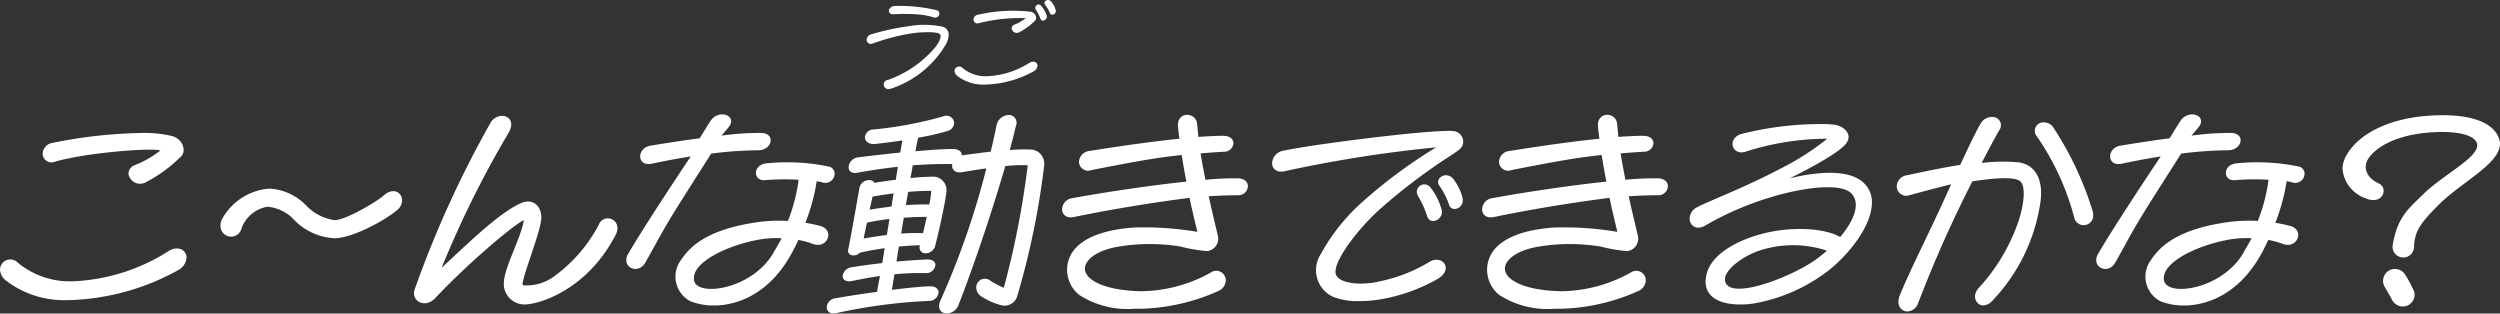 <svg xmlns="http://www.w3.org/2000/svg" width="218.362" height="27.385" viewBox="0 0 218.362 27.385"><rect x="0" y="0" width="218.362" height="27.385" fill="#333333" stroke="none"/><g transform="translate(-741.308 -6819.99)"><path d="M818.931,6827.77a.4.4,0,0,1-.065-.8,9.566,9.566,0,0,0,4.2-2.935c.3-.424.489-.839.353-1.047-.168-.264-1.743-.216-2.663-.056a19.327,19.327,0,0,0-3.214.855.366.366,0,0,1-.536-.327.509.509,0,0,1,.392-.472,22.249,22.249,0,0,1,3.342-.72,7.733,7.733,0,0,1,2.878.049.7.7,0,0,1,.552.711,2.042,2.042,0,0,1-.2.759,8.709,8.709,0,0,1-4.83,3.942A.731.731,0,0,1,818.931,6827.77Zm2.862-6.492a14.3,14.3,0,0,0-2.407-.04c-.3.016-.44-.136-.44-.3,0-.192.184-.407.528-.424.112-.008.24-.008.36-.008a13.786,13.786,0,0,1,3.294.376.329.329,0,0,1,.231.3.377.377,0,0,1-.527.32A5.712,5.712,0,0,0,821.793,6821.278Z" fill="#fff"/><path d="M824.683,6826.195a.4.4,0,0,1,.68-.28,3.167,3.167,0,0,0,2.255.728,7.476,7.476,0,0,0,3.606-1.167c.376-.232.7-.032.7.256a.6.6,0,0,1-.3.471,9.242,9.242,0,0,1-4.054,1.167,2.471,2.471,0,0,1-.255.009,3.7,3.7,0,0,1-2.391-.76A.586.586,0,0,1,824.683,6826.195Zm4.982-3.726a.375.375,0,0,1,.271-.336,3.784,3.784,0,0,0,.968-.559,14.864,14.864,0,0,0-4.078.432.345.345,0,0,1-.487-.312.447.447,0,0,1,.384-.416,13.681,13.681,0,0,1,4.669-.256c.36.112.527.536.335.759a5.365,5.365,0,0,1-1.359,1.008A.457.457,0,0,1,829.665,6822.469Zm2.126-1.615a.291.291,0,0,1,.464-.352,2.408,2.408,0,0,1,.471.824.358.358,0,0,1-.319.464.247.247,0,0,1-.224-.177A3.872,3.872,0,0,0,831.791,6820.854Zm.808-.44c-.16-.2.016-.424.248-.424a.365.365,0,0,1,.255.113,1.832,1.832,0,0,1,.432.839.335.335,0,0,1-.319.336.215.215,0,0,1-.208-.16A3.239,3.239,0,0,0,832.6,6820.414Z" fill="#fff"/><path d="M747.213,6846.205a8.339,8.339,0,0,1-5.384-1.711,1.315,1.315,0,0,1-.521-.954.9.9,0,0,1,1.529-.63,7.135,7.135,0,0,0,5.078,1.638,16.809,16.809,0,0,0,8.12-2.628c.847-.522,1.566-.072,1.566.576a1.351,1.351,0,0,1-.684,1.062,20.8,20.8,0,0,1-9.128,2.629C747.591,6846.205,747.411,6846.205,747.213,6846.205Zm5.311-11.055a.841.841,0,0,1,.613-.756,8.621,8.621,0,0,0,2.178-1.261c-.72-.252-6.427.18-9.183.973a.779.779,0,0,1-1.1-.7,1.007,1.007,0,0,1,.864-.936,41.967,41.967,0,0,1,7.815-.864,9.945,9.945,0,0,1,2.7.288c.811.252,1.188,1.206.757,1.71a12.177,12.177,0,0,1-3.062,2.269A1.031,1.031,0,0,1,752.524,6835.15Z" fill="#fff"/><path d="M764.673,6838.048a2.921,2.921,0,0,0-2.27,1.891.931.931,0,0,1-1.836-.27,1.3,1.3,0,0,1,.108-.486,5.144,5.144,0,0,1,4.177-2.719,4.856,4.856,0,0,1,3.151,1.422,4.292,4.292,0,0,0,2.521,1.333c.991,0,3.673-1.6,4.358-2.2.791-.684,1.548-.2,1.548.468a1.143,1.143,0,0,1-.451.865c-.954.828-3.871,2.448-5.455,2.448a5.29,5.29,0,0,1-3.691-1.782A3.623,3.623,0,0,0,764.673,6838.048Z" fill="#fff"/><path d="M784.149,6830.72a1.2,1.2,0,0,1,1.008-.612c.612,0,1.116.558.576,1.477a88.707,88.707,0,0,0-5.851,11.793c1.872-1.71,5.041-4.879,7-5.672.99-.4,1.692.288,1.711,1.261.017,1.188-1.928,5.8-1.6,5.941a4.026,4.026,0,0,0,2.629-.719,13.084,13.084,0,0,0,3.979-4.556.842.842,0,0,1,1.639.252,1.31,1.31,0,0,1-.162.63c-2.557,4.916-6.806,6.068-7.94,6.068a1.8,1.8,0,0,1-1.819-1.656c-.126-1.333,1.477-4.033,1.746-5.708-.828.342-4.933,3.817-7.742,6.806-.792.846-1.854.4-1.854-.432a.915.915,0,0,1,.072-.36A91.959,91.959,0,0,1,784.149,6830.72Z" fill="#fff"/><path d="M796.009,6842.712a1.167,1.167,0,0,1,.179-.576c1.28-2.179,3.871-6.122,5.456-8.481-1.278.2-2.556.451-3.385.63-1.35.288-1.35-1.35-.162-1.566,1.405-.234,2.918-.468,4.322-.649.306-.485.7-1.152.973-1.547a1.2,1.2,0,0,1,1.007-.541c.612,0,1.063.5.54,1.134l-.612.721a23.99,23.99,0,0,1,3.547-.234c1.242.108.81,1.548-.359,1.512a34.33,34.33,0,0,0-3.782.252l-.306.036c-1.027,1.639-2.25,3.511-3.421,5.419-.847,1.369-1.585,2.791-2.323,4.088C797.161,6843.846,796.009,6843.522,796.009,6842.712Zm4.825-.072c.864-1.3,2.467-2.575,6.266-3.187a13.425,13.425,0,0,1,3.025-.162,14.751,14.751,0,0,0,.936-3.6,19.936,19.936,0,0,0-2.935.036c-1.063.09-1.116-1.387.2-1.477a17.945,17.945,0,0,1,5.384.288.637.637,0,0,1,.5.631.817.817,0,0,1-1.116.738c-.109-.036-.271-.054-.451-.09a16.967,16.967,0,0,1-.99,3.637,10.883,10.883,0,0,1,1.351.288c1.223.36.576,2.071-.757,1.531a7.184,7.184,0,0,0-1.206-.325c-.252.54-.5,1.044-.792,1.531-1.836,3.115-4.447,4.195-6.59,4.195a5.5,5.5,0,0,1-2.053-.378A2.423,2.423,0,0,1,800.834,6842.64Zm8.013-.54c.252-.45.521-.883.738-1.3a8.853,8.853,0,0,0-1.818.091c-2.828.467-6.141,2.016-5.834,3.6C802.221,6845.953,806.992,6845.269,808.847,6842.1Z" fill="#fff"/><path d="M814.909,6844.1a.9.9,0,0,1,.846-.774c.846-.144,1.728-.252,2.611-.36l.216-1.3c-.737.108-1.476.234-2.179.4a.734.734,0,0,1-.54.234c-.288,0-.54-.181-.468-.522.235-1.117.774-4.178.973-5.348.125-.738,1.1-.918,1.315-.468.611-.108,1.259-.2,1.872-.27.053-.4.126-.775.179-1.134-1.1.126-2.286.288-3.547.521-.522.091-.756-.162-.756-.486a.933.933,0,0,1,.846-.864c1.153-.144,2.431-.288,3.656-.414l.2-1.062c-.847.126-1.675.234-2.341.306-.631.072-.937-.252-.937-.576a.748.748,0,0,1,.757-.684,33.951,33.951,0,0,0,6.049-1.135.684.684,0,0,1,.99.576.771.771,0,0,1-.611.7,20.434,20.434,0,0,1-2.539.576c-.072.36-.162.756-.234,1.188,1.333-.126,2.521-.2,3.259-.2.576,0,.811.288.792.558.9-.126,1.855-.252,2.521-.324.2-.81.36-1.566.5-2.233a1.13,1.13,0,0,1,1.062-.972.677.677,0,0,1,.649.936c-.162.667-.342,1.387-.54,2.125a15.01,15.01,0,0,1,1.944-.036,1.24,1.24,0,0,1,1.062,1.333,68.452,68.452,0,0,1-2.376,11.523,1.154,1.154,0,0,1-1.369.738,6.014,6.014,0,0,1-1.728-.756.975.975,0,0,1-.468-.81.757.757,0,0,1,1.26-.559,8.443,8.443,0,0,0,1.152.6,76.623,76.623,0,0,0,2.089-10.7,11.871,11.871,0,0,0-1.963.072c-1.278,4.412-3.007,9.4-4.069,12.082a1.151,1.151,0,0,1-1.026.792c-.5,0-.9-.431-.558-1.152a70.3,70.3,0,0,0,4-11.524c-.649.09-1.351.2-2.089.325-.7.126-.973-.288-.882-.7-1.152-.018-2.268.018-3.457.108-.054.36-.126.721-.2,1.117a18.191,18.191,0,0,1,2.07-.126,1.188,1.188,0,0,1,1.063,1.4c-.18,1.35-.739,3.727-.954,4.574a.873.873,0,0,1-.829.719.51.51,0,0,1-.522-.7c-.521,0-1.152.055-1.836.109l-.217,1.314c1.063-.09,2.017-.162,2.684-.18.5-.018.72.216.72.468a.8.8,0,0,1-.865.72,21.077,21.077,0,0,0-2.718.108l-.217,1.351c1.351-.162,2.539-.288,3.3-.307.541-.017.775.253.775.541a.837.837,0,0,1-.9.738,47.2,47.2,0,0,0-8.032,1.062,1.122,1.122,0,0,1-.233.019.528.528,0,0,1-.6-.541.846.846,0,0,1,.756-.774c1.135-.2,2.414-.4,3.638-.558.072-.468.162-.918.252-1.387-.756.108-1.548.253-2.413.432C815.179,6844.656,814.909,6844.4,814.909,6844.1Zm1.836-3.277c.738-.126,1.423-.234,2.018-.306.089-.468.162-.936.234-1.4a18.687,18.687,0,0,0-1.963.324C816.926,6839.9,816.836,6840.371,816.745,6840.821Zm.523-2.52c.666-.108,1.3-.2,1.909-.271.053-.4.126-.774.179-1.152-.648.09-1.3.18-1.836.288Zm2.754,2.088a18.322,18.322,0,0,1,1.909-.036l.324-1.422c-.5,0-1.206.017-2,.072C820.167,6839.453,820.095,6839.921,820.022,6840.389Zm.613-3.637c-.072.378-.144.756-.2,1.152.793-.053,1.5-.072,2.036-.053a7.715,7.715,0,0,0,.179-1.189A19.653,19.653,0,0,0,820.635,6836.752Z" fill="#fff"/><path d="M834.079,6838.265a1,1,0,0,1,.828-.955c3.151-.576,6.969-1.134,10.029-1.458-.162-.775-.288-1.549-.414-2.323-2.035.216-3.745.5-7.869,1.315a.8.8,0,0,1-1.1-.738,1.016,1.016,0,0,1,.972-.937c2.989-.486,5.707-.847,7.8-1.062-.054-.361-.09-.7-.126-1.027-.072-.719.36-1.062.811-1.062a.861.861,0,0,1,.863.828l.109,1.1c1.08-.071,1.872-.107,2.286-.089.523.036.775.324.775.648a.8.8,0,0,1-.828.738c-.361.018-1.19.072-2.035.144.089.648.234,1.369.414,2.305a26.161,26.161,0,0,1,2.845-.126c.612.018.864.36.864.684a.818.818,0,0,1-.864.792c-.775,0-1.693.036-2.557.09.324,1.5.684,2.917.792,3.421a1.087,1.087,0,0,1-.936,1.369,13.574,13.574,0,0,1-2.323-.4,16.765,16.765,0,0,0-5.456.017c-2.088.361-3.006,1.315-2.881,2.053.145.847,1.6,1.747,4.844,1.837a12.769,12.769,0,0,0,6.122-1.621.835.835,0,0,1,1.333.667,1.071,1.071,0,0,1-.7.954,17.526,17.526,0,0,1-6.32,1.513c-.324.017-.648.017-.972.017a7.8,7.8,0,0,1-4.808-1.206,2.8,2.8,0,0,1-.557-3.8c1.026-1.423,3.276-1.945,5.329-2.089a27.793,27.793,0,0,1,5.546.378c-.2-.81-.451-1.837-.685-2.97-3.528.45-7.058,1.044-10.1,1.673C834.421,6839.093,834.079,6838.7,834.079,6838.265Z" fill="#fff"/><path d="M853.483,6834.951c-.7.145-1.062-.252-1.062-.719a1.16,1.16,0,0,1,.99-1.081c2.251-.468,7.256-1.1,10.281-1.422,1.387-.144,3.2-.306,4.141-.306a3.064,3.064,0,0,1,.451.018.936.936,0,0,1,.828.918.889.889,0,0,1-.252.612c-.343.342-1.476.973-2.683,1.854a50.147,50.147,0,0,0-4.429,3.512c-2.2,2.034-3.962,4.591-3.781,5.527.162.9,2.214,1.1,3.852.7a13.659,13.659,0,0,0,4.358-1.711c1.1-.648,2.161.648.684,1.512a15.348,15.348,0,0,1-5.275,1.819,11.848,11.848,0,0,1-1.549.108,5.947,5.947,0,0,1-2.251-.36,2.558,2.558,0,0,1-1.115-3.745,16.946,16.946,0,0,1,3.51-4.448,43.525,43.525,0,0,1,6.572-4.879A113.332,113.332,0,0,0,853.483,6834.951Zm11.686,2.161a.657.657,0,0,1,1.1-.72,5.439,5.439,0,0,1,.955,1.909c.215.864-.991,1.422-1.261.576A8.6,8.6,0,0,0,865.169,6837.112Zm1.873-.882c-.469-.648.539-1.332,1.17-.648a4.473,4.473,0,0,1,.846,1.71.811.811,0,0,1,.018.2c0,.739-1.009,1.063-1.206.361A6.66,6.66,0,0,0,867.042,6836.23Z" fill="#fff"/><path d="M870.763,6838.265a1,1,0,0,1,.829-.955c3.151-.576,6.967-1.134,10.028-1.458-.162-.775-.287-1.549-.414-2.323-2.034.216-3.744.5-7.868,1.315a.8.8,0,0,1-1.1-.738,1.017,1.017,0,0,1,.973-.937c2.989-.486,5.708-.847,7.8-1.062-.055-.361-.09-.7-.127-1.027-.072-.719.36-1.062.81-1.062a.863.863,0,0,1,.865.828l.108,1.1c1.08-.071,1.873-.107,2.287-.089.522.036.773.324.773.648a.8.8,0,0,1-.828.738c-.359.018-1.188.072-2.035.144.091.648.235,1.369.414,2.305a26.178,26.178,0,0,1,2.846-.126c.611.018.864.36.864.684a.817.817,0,0,1-.864.792c-.774,0-1.693.036-2.557.09.325,1.5.684,2.917.792,3.421a1.087,1.087,0,0,1-.936,1.369,13.566,13.566,0,0,1-2.322-.4,16.771,16.771,0,0,0-5.457.017c-2.088.361-3.006,1.315-2.88,2.053.143.847,1.6,1.747,4.843,1.837a12.773,12.773,0,0,0,6.122-1.621.835.835,0,0,1,1.332.667,1.07,1.07,0,0,1-.7.954,17.531,17.531,0,0,1-6.319,1.513c-.324.017-.648.017-.973.017a7.8,7.8,0,0,1-4.807-1.206,2.8,2.8,0,0,1-.558-3.8c1.025-1.423,3.276-1.945,5.329-2.089a27.8,27.8,0,0,1,5.546.378c-.2-.81-.451-1.837-.684-2.97-3.53.45-7.058,1.044-10.1,1.673C871.1,6839.093,870.763,6838.7,870.763,6838.265Z" fill="#fff"/><path d="M888.89,6839.075a1.132,1.132,0,0,1,.628-.972c.919-.5,4.2-1.747,7.059-3.259a23.777,23.777,0,0,0,4.34-2.737,23.434,23.434,0,0,0-7.149,1.134c-1.188.378-1.638-1.171-.36-1.548a28.01,28.01,0,0,1,6.9-.865,7.826,7.826,0,0,1,1.332.073c.792.162,1.44.828.972,1.548-.45.72-2.844,2.071-4.987,3.115,2.232-.54,5.186-.882,6.5.432a2.267,2.267,0,0,1,.684,1.693c0,2-2,4.537-3.854,5.977a14.862,14.862,0,0,1-6.445,2.827,7.161,7.161,0,0,1-1.225.09c-1.926,0-3.331-.774-2.934-2.575.467-2.106,3.438-3.367,5.779-3.8,2.449-.45,4.825-.162,5.906.486,1.17-1.386,1.837-2.917.972-3.817-1.26-1.314-7.742-.126-12.748,2.809C889.447,6840.155,888.89,6839.669,888.89,6839.075Zm11.054,3.565c.324-.235.631-.487.937-.756a9.44,9.44,0,0,0-5.51-.126c-1.765.468-3.943,2.052-3.277,3.042C892.94,6846.061,897.892,6844.116,899.944,6842.64Z" fill="#fff"/><path d="M907.915,6847.195c-.539,0-1.025-.54-.666-1.422,1.045-2.521,2.377-5.06,3.943-8.5.18-.414.379-.811.54-1.189-1.1.27-2.628.684-3.583.936a.833.833,0,0,1-1.17-.756,1.017,1.017,0,0,1,.918-.972c1.675-.36,3.242-.684,4.627-.9.811-1.747,1.423-3.007,1.766-3.583a1.13,1.13,0,0,1,.99-.6.726.726,0,0,1,.63,1.188c-.306.54-.882,1.6-1.513,2.828a15.146,15.146,0,0,1,3.223-.055c1.639.234,2.161,1.765,1.908,3.476a15.71,15.71,0,0,1-4.266,8.678,1.069,1.069,0,0,1-.72.342c-.649,0-1.045-.864-.379-1.548a16.413,16.413,0,0,0,3.35-5.528c.5-1.351.828-3.241.252-3.763-.5-.469-2.647-.234-4.178,0-.342.666-.684,1.35-.99,1.981-1.567,3.24-2.629,5.761-3.746,8.642A1.037,1.037,0,0,1,907.915,6847.195Zm11.308-15.287a.738.738,0,0,1,.629-1.224.956.956,0,0,1,.811.45,28.65,28.65,0,0,1,3.439,7.329,1.394,1.394,0,0,1,.036.27.839.839,0,0,1-1.657.252A22.632,22.632,0,0,0,919.223,6831.908Z" fill="#fff"/><path d="M924.4,6842.712a1.169,1.169,0,0,1,.18-.576c1.278-2.179,3.871-6.122,5.455-8.481-1.277.2-2.557.451-3.385.63-1.349.288-1.349-1.35-.162-1.566,1.4-.234,2.917-.468,4.321-.649.306-.485.7-1.152.973-1.547a1.2,1.2,0,0,1,1.009-.541c.611,0,1.061.5.539,1.134l-.611.721a23.979,23.979,0,0,1,3.546-.234c1.243.108.811,1.548-.36,1.512a34.326,34.326,0,0,0-3.781.252l-.306.036c-1.026,1.639-2.251,3.511-3.422,5.419-.845,1.369-1.584,2.791-2.322,4.088C925.556,6843.846,924.4,6843.522,924.4,6842.712Zm4.824-.072c.866-1.3,2.467-2.575,6.267-3.187a13.425,13.425,0,0,1,3.024-.162,14.761,14.761,0,0,0,.937-3.6,19.94,19.94,0,0,0-2.935.036c-1.062.09-1.116-1.387.2-1.477a17.941,17.941,0,0,1,5.384.288.637.637,0,0,1,.5.631.817.817,0,0,1-1.117.738c-.107-.036-.269-.054-.449-.09a17.021,17.021,0,0,1-.99,3.637,10.8,10.8,0,0,1,1.349.288c1.225.36.576,2.071-.756,1.531a7.127,7.127,0,0,0-1.206-.325c-.253.54-.5,1.044-.792,1.531-1.837,3.115-4.447,4.195-6.589,4.195a5.49,5.49,0,0,1-2.053-.378A2.424,2.424,0,0,1,929.227,6842.64Zm8.014-.54c.252-.45.522-.883.738-1.3a8.866,8.866,0,0,0-1.819.091c-2.827.467-6.14,2.016-5.833,3.6C930.614,6845.953,935.386,6845.269,937.241,6842.1Z" fill="#fff"/><path d="M957.653,6832.5c-.288-.883-2.322-1.116-4.375-.918-2.863.27-4.447,1.314-5.078,2.214-.576.828-.143,1.765.883,2.215.883.4.342,1.98-1.207,1.278a3.008,3.008,0,0,1-1.962-2.52,2.49,2.49,0,0,1,.36-1.243c.973-1.71,3.4-3.1,6.842-3.4a15.628,15.628,0,0,1,1.567-.072c2.628,0,4.447.684,4.916,2.071a1.232,1.232,0,0,1,.071.432c0,1.728-3.421,3.385-5.348,5.311-1.6,1.6-2.106,2.323-2.16,3.656a.938.938,0,1,1-1.854-.181c.4-2.358,1.314-3.078,2.682-4.411C954.755,6835.2,958.032,6833.637,957.653,6832.5Zm-8.03,12.586a1.04,1.04,0,1,1,1.765-1.1,9,9,0,0,1,.648,1.189,1.019,1.019,0,0,1-.847,1.584,1.061,1.061,0,0,1-.954-.594C950.163,6846.007,949.713,6845.233,949.623,6845.089Z" fill="#fff"/></g></svg>